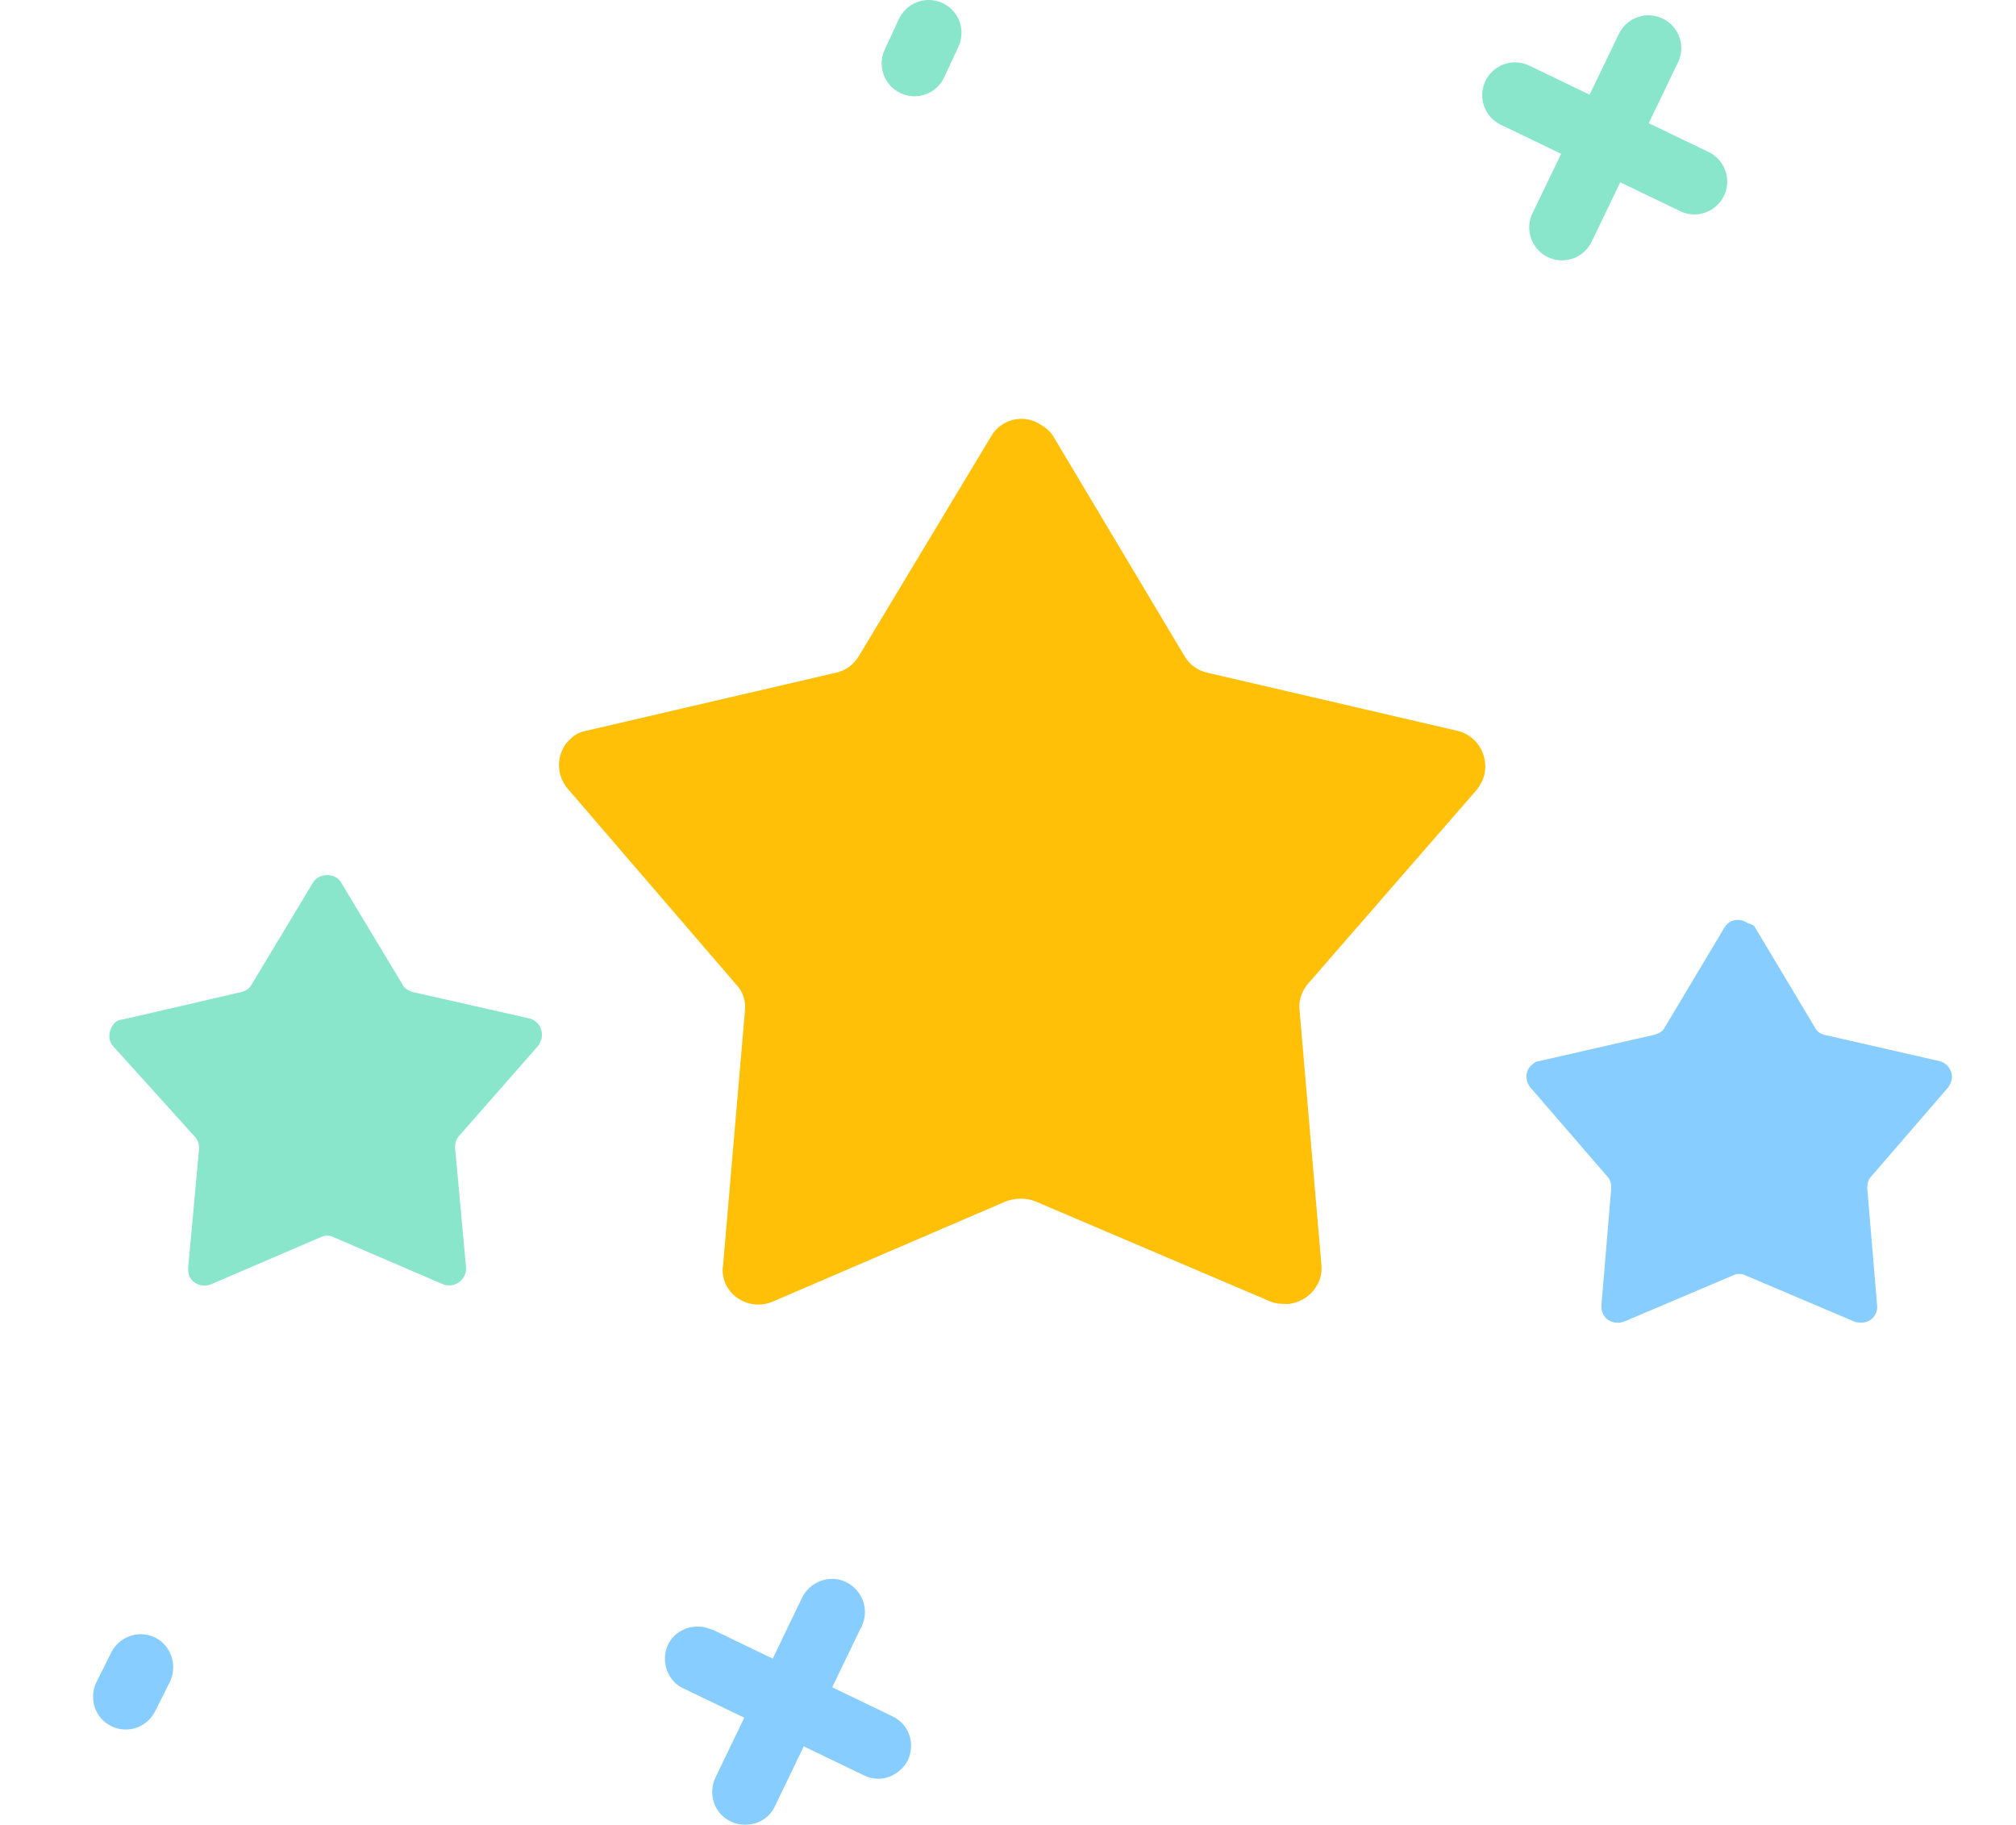 <svg version="1.1" id="Layer_1" xmlns="http://www.w3.org/2000/svg" xmlns:xlink="http://www.w3.org/1999/xlink" x="0px" y="0px"
	 viewBox="0 0 184.3 166.8" style="enable-background:new 0 0 184.3 166.8;" xml:space="preserve">
<style type="text/css">
	.st0{fill:none;stroke:#8AE6CA;stroke-width:6;stroke-linecap:round;stroke-miterlimit:10;}
	.st1{fill:#87CDFF;}
	.st2{fill:#FFC007;}
	.st3{fill:#8AE6CA;}
</style>
<line class="st0" x1="150.7" y1="4.4" x2="142.8" y2="20.8"/>
<line class="st0" x1="84.9" y1="3" x2="83.6" y2="5.8"/>
<line class="st0" x1="138.5" y1="8.7" x2="154.9" y2="16.6"/>
<path class="st1" d="M68.1,166.8c-0.5,0-0.9-0.1-1.3-0.3c-1.5-0.7-2.1-2.5-1.4-4l7.9-16.4c0.7-1.5,2.5-2.2,4-1.5
	c1.5,0.7,2.2,2.5,1.5,4c0,0.1,0,0.1-0.1,0.2l-7.9,16.4C70.3,166.2,69.3,166.8,68.1,166.8z"/>
<path class="st1" d="M11.5,158.1c-0.5,0-0.9-0.1-1.3-0.3c-1.5-0.7-2.1-2.5-1.4-4l1.4-2.8c0.8-1.5,2.6-2,4-1.3c1.4,0.7,2,2.4,1.4,3.9
	l-1.4,2.8C13.7,157.4,12.7,158.1,11.5,158.1z"/>
<path class="st1" d="M80.3,162.6c-0.5,0-0.9-0.1-1.3-0.3l-16.4-7.9c-1.5-0.6-2.2-2.4-1.6-3.9s2.4-2.2,3.9-1.6c0.1,0,0.2,0.1,0.3,0.1
	l16.4,7.9c1.5,0.7,2.1,2.5,1.4,4C82.5,161.9,81.4,162.6,80.3,162.6z"/>
<path class="st2" d="M96.3,39.9L108.3,60c0.5,0.8,1.2,1.3,2.1,1.5l22.8,5.3c1.8,0.4,2.9,2.2,2.5,4c-0.1,0.5-0.4,1-0.7,1.4
	l-15.4,17.7c-0.6,0.7-0.9,1.6-0.8,2.4l2,23.3c0.2,1.8-1.2,3.4-3,3.6c-0.5,0-1.1,0-1.6-0.2l-21.6-9.2c-0.8-0.3-1.7-0.3-2.6,0
	L70.6,119c-1.7,0.7-3.6-0.1-4.3-1.7c-0.2-0.5-0.3-1.1-0.2-1.6l2-23.3c0.1-0.9-0.2-1.8-0.8-2.4L51.9,72.1c-1.2-1.4-1-3.5,0.3-4.6
	c0.4-0.4,0.9-0.6,1.4-0.7l22.8-5.3c0.9-0.2,1.6-0.7,2.1-1.5l12.1-20.1c0.9-1.6,3-2.1,4.5-1.1C95.6,39.1,96,39.4,96.3,39.9z"/>
<path class="st3" d="M31.2,80.7l5.6,9.3c0.2,0.4,0.6,0.6,1,0.7l10.6,2.4c0.8,0.2,1.3,1,1.1,1.9c-0.1,0.2-0.2,0.5-0.3,0.6l-7.2,8.2
	c-0.3,0.3-0.4,0.7-0.4,1.1l1,10.9c0.1,0.8-0.5,1.6-1.4,1.7c-0.3,0-0.5,0-0.7-0.1l-10-4.3c-0.4-0.2-0.8-0.2-1.2,0l-10,4.3
	c-0.8,0.3-1.7,0-2-0.8c-0.1-0.2-0.1-0.5-0.1-0.7l1-10.9c0-0.4-0.1-0.8-0.4-1.1l-7.4-8.2c-0.6-0.6-0.5-1.6,0.1-2.2
	c0.2-0.2,0.4-0.3,0.7-0.3L22,90.7c0.4-0.1,0.8-0.3,1-0.7l5.6-9.3c0.4-0.7,1.4-0.9,2.1-0.5C30.9,80.3,31.1,80.5,31.2,80.7z"/>
<path class="st1" d="M160.4,84.7l5.5,9.2c0.2,0.4,0.5,0.6,0.9,0.7l10.5,2.4c0.8,0.2,1.3,1,1.1,1.8c-0.1,0.2-0.2,0.5-0.3,0.6l-7,8.1
	c-0.3,0.3-0.4,0.7-0.4,1.1l0.9,10.7c0.1,0.8-0.5,1.6-1.4,1.6c-0.2,0-0.5,0-0.7-0.1l-9.9-4.2c-0.4-0.2-0.8-0.2-1.2,0l-9.9,4.2
	c-0.8,0.3-1.7,0-2-0.8c-0.1-0.2-0.1-0.5-0.1-0.7l0.9-10.7c0-0.4-0.1-0.8-0.4-1.1l-7-8.1c-0.5-0.6-0.5-1.6,0.2-2.1
	c0.2-0.2,0.4-0.3,0.6-0.3l10.5-2.4c0.4-0.1,0.8-0.3,1-0.7l5.5-9.2c0.5-0.7,1.4-0.8,2.1-0.3C160.2,84.5,160.3,84.6,160.4,84.7z"/>
</svg>
